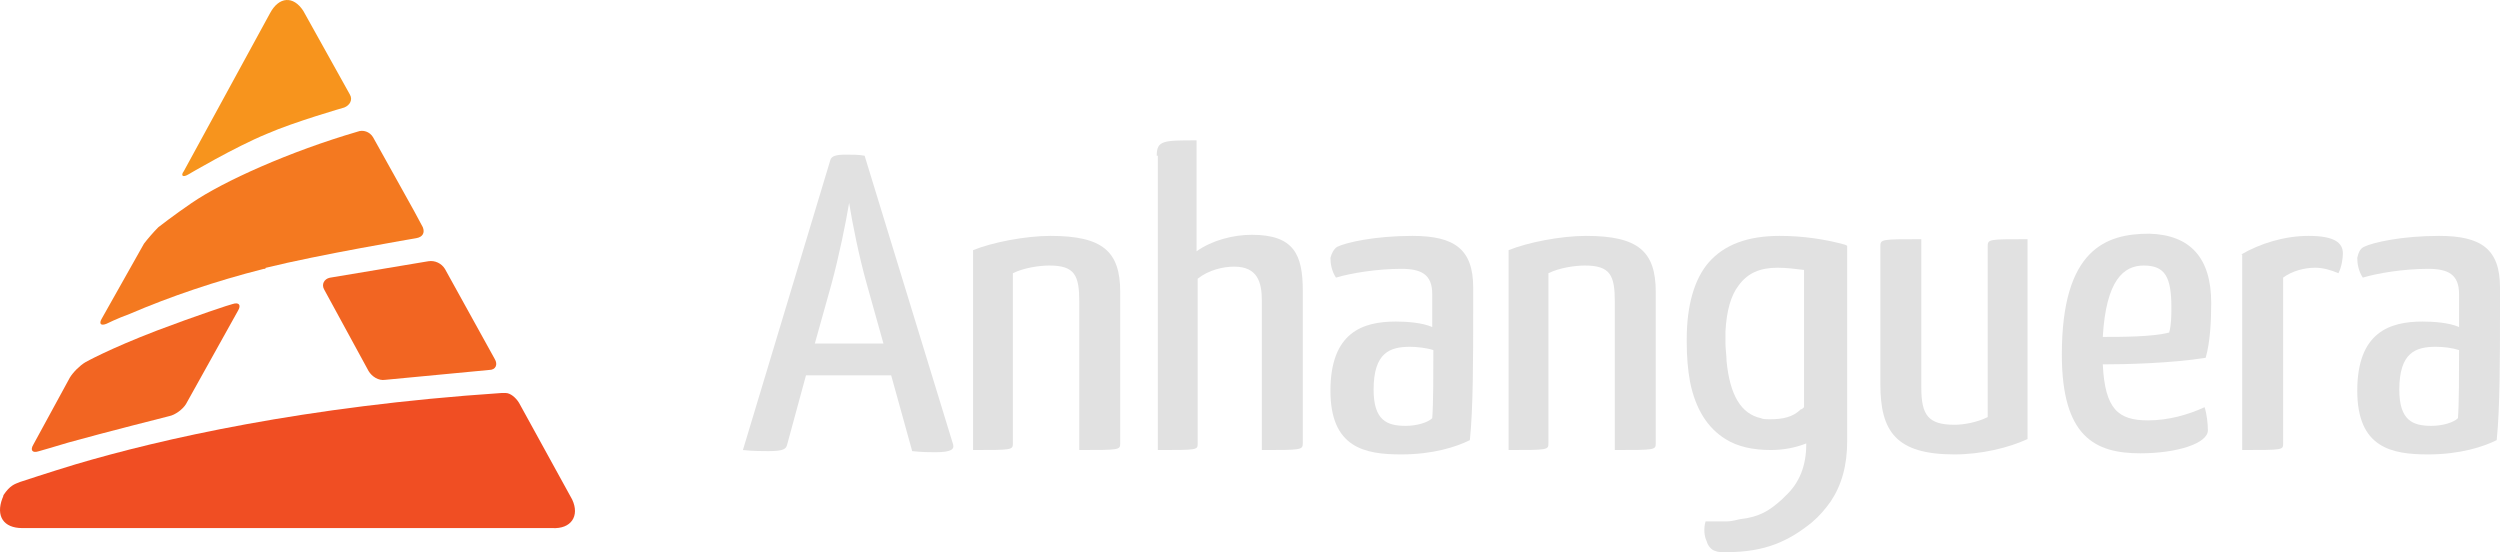 <svg id="logo" width="163" height="36" viewBox="0 0 163 36" fill="none" xmlns="http://www.w3.org/2000/svg">
<g clipPath="url(#clip0_2149_475)">
<path d="M53.127 22.397H57.6L56.517 18.53C56.013 16.741 55.58 14.593 55.363 13.232C55.147 14.521 54.714 16.669 54.209 18.53L53.127 22.397ZM58.105 24.473H52.55L51.323 28.984C51.251 29.27 51.107 29.413 50.097 29.413C49.736 29.413 49.087 29.413 48.438 29.342L54.137 10.44C54.209 10.154 54.57 10.082 55.147 10.082C55.58 10.082 56.013 10.082 56.373 10.154L62.145 28.984C62.217 29.27 62.072 29.485 60.99 29.485C60.63 29.485 60.125 29.485 59.475 29.413L58.105 24.473Z" fill="#e1e1e1"/>
<path d="M63.443 16.311C64.669 15.81 66.834 15.38 68.493 15.38C71.884 15.38 73.038 16.383 73.038 19.032V28.912C73.038 29.341 72.966 29.341 70.369 29.341V19.676C70.369 17.958 70.08 17.313 68.421 17.313C67.772 17.313 66.762 17.456 66.04 17.814V28.912C66.04 29.341 65.968 29.341 63.443 29.341V16.311Z" fill="#e1e1e1"/>
<path d="M75.419 10.154C75.419 9.151 75.852 9.151 78.016 9.151V16.383C79.026 15.667 80.397 15.309 81.623 15.309C84.365 15.309 84.942 16.597 84.942 18.96V28.912C84.942 29.342 84.797 29.342 82.272 29.342V19.604C82.272 18.387 81.984 17.385 80.469 17.385C79.748 17.385 78.81 17.6 78.088 18.172V28.912C78.088 29.342 78.088 29.342 75.491 29.342V10.154H75.419Z" fill="#e1e1e1"/>
<path d="M91.94 22.611C90.641 22.611 89.559 22.969 89.559 25.404C89.559 27.408 90.425 27.766 91.651 27.766C92.373 27.766 93.094 27.552 93.382 27.265C93.455 26.334 93.455 24.33 93.455 22.826C93.022 22.683 92.373 22.611 91.94 22.611ZM87.178 16.096C87.755 15.81 89.631 15.38 92.084 15.38C94.825 15.38 96.052 16.239 96.052 18.745V20.177C96.052 23.327 96.052 26.621 95.835 28.697C94.97 29.127 93.455 29.628 91.362 29.628C88.982 29.628 86.745 29.198 86.745 25.475C86.745 21.681 88.838 20.965 91.002 20.965C91.723 20.965 92.733 21.036 93.382 21.323V19.175C93.382 17.886 92.661 17.528 91.362 17.528C89.775 17.528 88.044 17.814 87.106 18.101C86.817 17.671 86.745 17.17 86.745 16.812C86.817 16.526 86.962 16.239 87.178 16.096Z" fill="#e1e1e1"/>
<path d="M98.36 16.311C99.587 15.81 101.751 15.38 103.41 15.38C106.801 15.38 107.955 16.383 107.955 19.032V28.912C107.955 29.341 107.883 29.341 105.286 29.341V19.676C105.286 17.958 104.997 17.313 103.338 17.313C102.689 17.313 101.679 17.456 100.957 17.814V28.912C100.957 29.341 100.885 29.341 98.36 29.341V16.311V16.311Z" fill="#e1e1e1"/>
<path d="M132.195 28.626C130.969 29.198 129.165 29.628 127.434 29.628C123.61 29.628 122.6 28.124 122.6 25.046V16.096C122.6 15.595 122.6 15.595 125.269 15.595V25.261C125.269 27.05 125.702 27.695 127.434 27.695C128.011 27.695 128.877 27.552 129.598 27.194V16.096C129.598 15.595 129.598 15.595 132.195 15.595V28.626Z" fill="#e1e1e1"/>
<path d="M137.101 21.967C138.327 21.967 140.347 21.967 141.429 21.681C141.574 21.18 141.574 20.535 141.574 20.034C141.574 18.029 141.141 17.313 139.77 17.313C138.472 17.313 137.317 18.244 137.101 21.967ZM144.171 19.748C144.171 20.965 144.099 22.325 143.81 23.328C141.574 23.686 138.616 23.757 137.101 23.757C137.245 26.692 138.111 27.409 140.059 27.409C141.357 27.409 142.656 27.05 143.738 26.549C143.882 26.979 143.954 27.623 143.954 28.053C143.954 28.912 141.934 29.556 139.554 29.556C136.596 29.556 134.432 28.482 134.432 23.113C134.432 16.239 137.317 15.237 140.131 15.237C142.8 15.309 144.171 16.812 144.171 19.748Z" fill="#e1e1e1"/>
<path d="M146.119 16.597C147.345 15.881 148.932 15.38 150.519 15.38C152.179 15.38 152.756 15.81 152.756 16.526C152.756 16.812 152.684 17.385 152.467 17.814C151.962 17.6 151.457 17.456 150.952 17.456C150.231 17.456 149.437 17.671 148.86 18.101V28.912C148.86 29.341 148.86 29.341 146.191 29.341V16.597H146.119Z" fill="#e1e1e1"/>
<path d="M158.816 22.611C157.517 22.611 156.435 22.969 156.435 25.404C156.435 27.408 157.301 27.766 158.527 27.766C159.249 27.766 159.97 27.552 160.259 27.265C160.331 26.334 160.331 24.33 160.331 22.826C159.898 22.683 159.321 22.611 158.816 22.611ZM154.126 16.096C154.704 15.81 156.579 15.38 159.032 15.38C161.774 15.38 163 16.239 163 18.745V20.177C163 23.327 163 26.621 162.784 28.697C161.918 29.127 160.403 29.628 158.311 29.628C155.93 29.628 153.694 29.198 153.694 25.475C153.694 21.681 155.786 20.965 157.95 20.965C158.671 20.965 159.681 21.036 160.331 21.323V19.175C160.331 17.886 159.609 17.528 158.311 17.528C156.724 17.528 154.992 17.814 154.054 18.101C153.766 17.671 153.694 17.17 153.694 16.812C153.766 16.526 153.838 16.239 154.126 16.096Z" fill="#e1e1e1"/>
<path d="M115.386 27.337C115.17 27.337 114.953 27.337 114.809 27.265C113.51 26.979 112.789 25.762 112.572 23.542C112.572 23.184 112.5 22.755 112.5 22.397C112.5 22.11 112.5 21.895 112.5 21.609C112.572 20.249 112.861 19.246 113.366 18.602C113.943 17.814 114.737 17.456 115.891 17.456C116.468 17.456 117.045 17.528 117.622 17.6V26.549C117.55 26.621 117.478 26.692 117.406 26.692C116.901 27.194 116.252 27.337 115.386 27.337ZM112.5 33.995C111.995 33.995 111.562 33.995 111.202 33.995C111.057 34.496 111.13 34.998 111.274 35.284C111.346 35.57 111.562 35.857 111.851 35.928C111.995 36 112.212 36 112.5 36C112.645 36 112.356 36 112.572 36C115.097 36 116.612 35.284 118.127 34.067C118.632 33.637 118.993 33.208 119.354 32.707C120.075 31.633 120.436 30.344 120.436 28.769V16.025L120.292 15.953C118.993 15.595 117.55 15.38 116.035 15.38C113.943 15.38 112.428 15.953 111.418 17.099C110.48 18.172 109.975 19.891 109.975 22.11C109.975 22.182 109.975 22.253 109.975 22.325C109.975 23.256 110.047 24.115 110.192 24.902C110.552 26.692 111.346 27.91 112.5 28.626C113.294 29.127 114.304 29.341 115.458 29.341C116.252 29.341 117.045 29.198 117.767 28.912V28.983C117.767 30.344 117.334 31.489 116.396 32.349C116.324 32.42 116.252 32.492 116.18 32.563C115.386 33.279 114.737 33.709 113.438 33.852C112.861 33.995 112.717 33.995 112.5 33.995Z" fill="#e1e1e1"/>
<path d="M10.253 21.544C7.078 22.761 5.563 23.62 5.563 23.62C5.203 23.835 4.77 24.264 4.553 24.622L2.173 28.99C1.956 29.348 2.101 29.562 2.533 29.419C2.533 29.419 3.543 29.133 4.481 28.847C6.79 28.202 11.046 27.128 11.046 27.128C11.407 27.057 11.912 26.699 12.128 26.341L15.519 20.255C15.736 19.897 15.591 19.682 15.158 19.825C15.086 19.825 12.706 20.613 10.253 21.544Z" fill="#F26522"/>
<path d="M31.895 24.121C32.328 24.121 32.473 23.763 32.256 23.405L29.01 17.534C28.793 17.176 28.36 16.962 27.928 17.033L21.507 18.107C21.146 18.179 20.93 18.537 21.146 18.895L24.032 24.193C24.248 24.551 24.681 24.837 25.114 24.765L31.895 24.121Z" fill="#F26522"/>
<path d="M27.567 14.814L26.99 13.74L25.835 11.663L24.32 8.943C24.104 8.585 23.671 8.442 23.31 8.585C18.91 9.873 14.581 11.807 12.489 13.239C11.335 14.026 10.325 14.814 10.325 14.814C10.036 15.1 9.603 15.601 9.387 15.888L6.645 20.756C6.429 21.114 6.573 21.257 6.934 21.114C6.934 21.114 7.655 20.756 8.449 20.47C11.118 19.324 14.076 18.322 17.178 17.534C17.25 17.534 17.323 17.534 17.323 17.463C20.785 16.604 27.134 15.53 27.134 15.53C27.567 15.458 27.711 15.172 27.567 14.814Z" fill="#F47920"/>
<path d="M12.273 11.377C12.273 11.377 15.303 9.587 17.395 8.728C19.198 7.94 22.445 7.01 22.445 7.01C22.805 6.866 23.022 6.508 22.805 6.15L19.775 0.709C19.126 -0.293 18.188 -0.222 17.611 0.852L11.984 11.162C11.768 11.449 11.912 11.592 12.273 11.377Z" fill="#F7941D"/>
<path d="M37.306 32.569L33.843 26.269C33.627 25.911 33.266 25.625 32.978 25.625H32.689C19.848 26.484 10.469 28.632 4.914 30.278C3.255 30.78 1.307 31.424 1.307 31.424C0.946 31.567 0.658 31.639 0.225 32.283C0.225 32.283 0.225 32.355 0.153 32.498C-0.28 33.644 0.225 34.431 1.451 34.431H1.523H36.008C37.234 34.503 37.811 33.644 37.306 32.569Z" fill="#F04E23"/>
</g>
<defs>
<clipPath id="clip0_2149_475">
<rect width="163" height="36" fill="white"/>
</clipPath>
</defs>
</svg>
